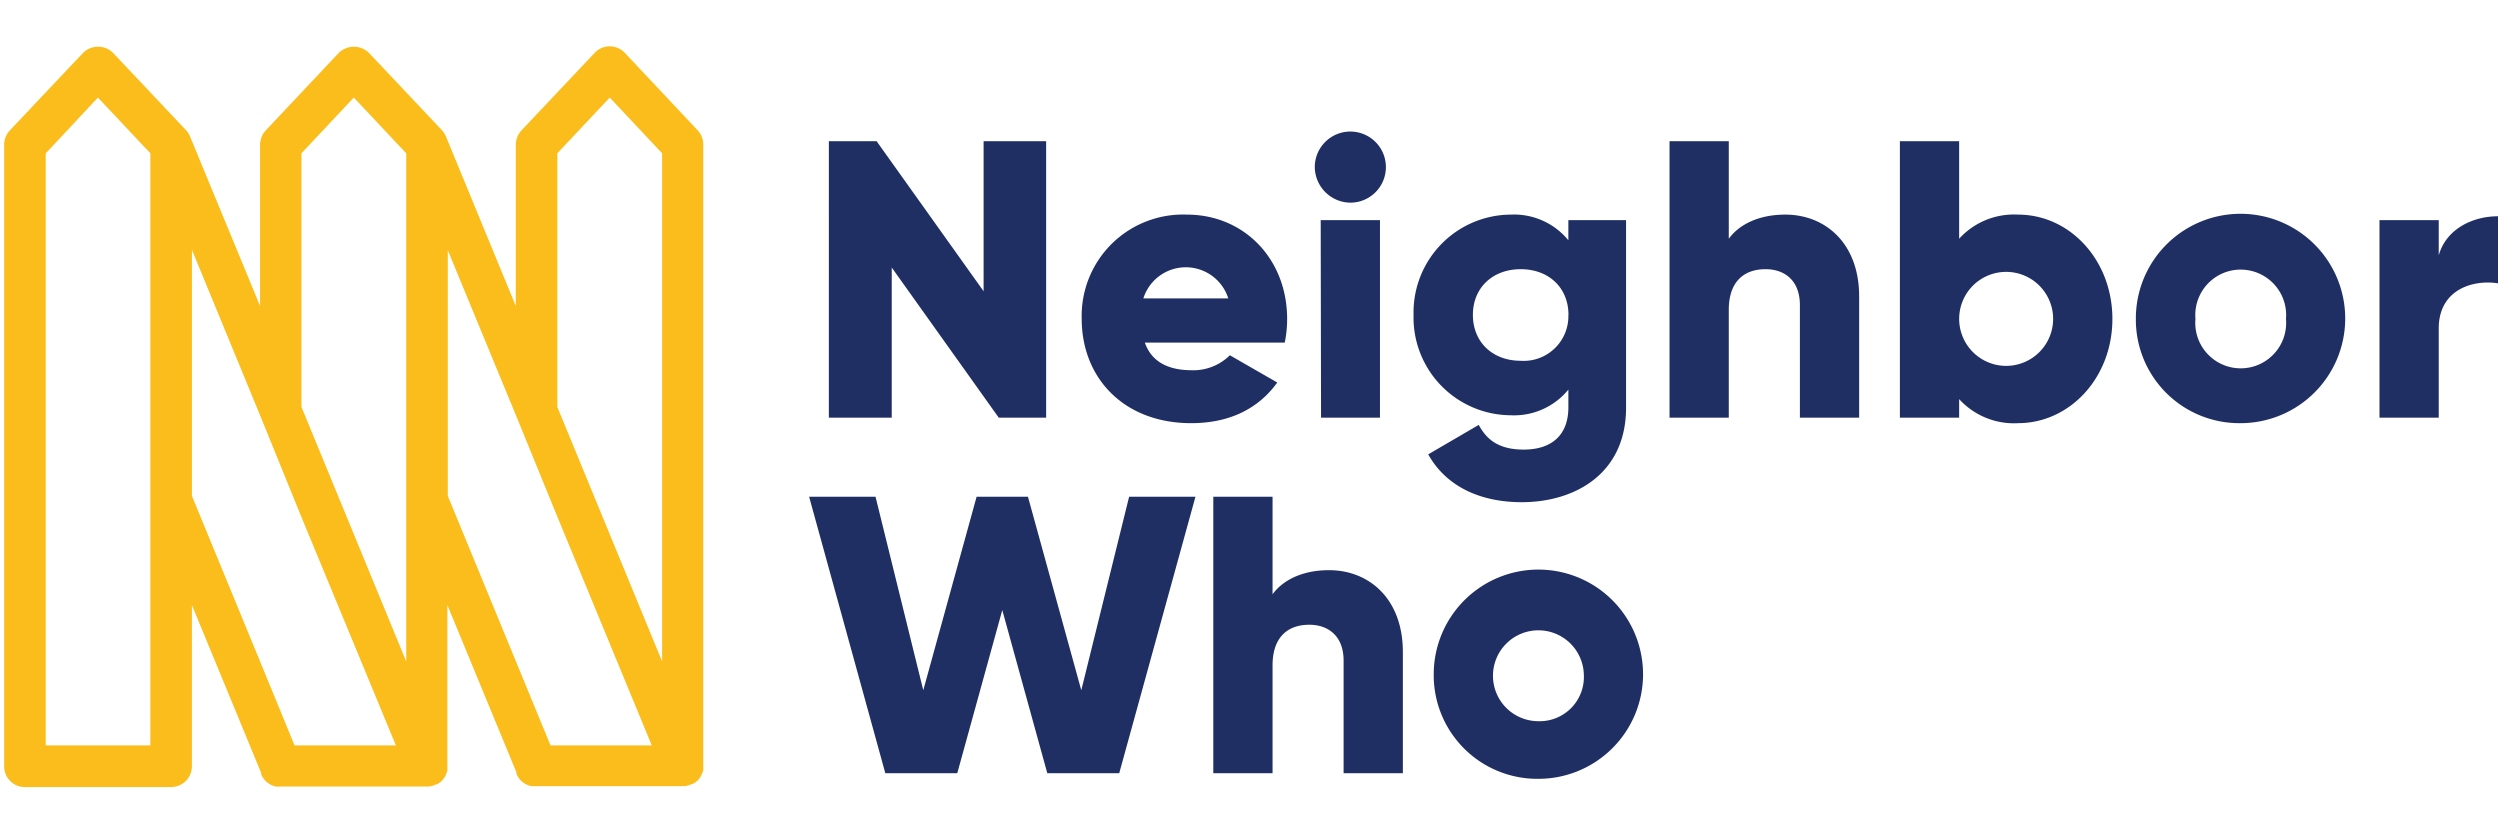 <svg xmlns="http://www.w3.org/2000/svg" width="300" height="100" fill="none"><g clip-path="url(#a)"><g clip-path="url(#b)"><path fill="#1F2F64" d="M125.538 16.942v33.176h-5.689l-12.84-18.014v18.014h-7.546V16.942h5.729l12.84 18.007V16.942h7.506Zm17.491 27.487a6.211 6.211 0 0 0 4.554-1.798l5.689 3.271c-2.323 3.218-5.829 4.878-10.334 4.878-8.106 0-13.133-5.451-13.133-12.513a12.16 12.16 0 0 1 7.735-11.69 12.164 12.164 0 0 1 4.876-.824c6.913 0 12.04 5.363 12.04 12.514.002.955-.093 1.908-.287 2.844H137.38c.858 2.469 3.04 3.318 5.649 3.318Zm4.365-8.622a5.344 5.344 0 0 0-10.191 0h10.191Zm10.38-15.743a4.267 4.267 0 1 1 4.266 4.256 4.317 4.317 0 0 1-4.266-4.256Zm.711 6.352h7.111v23.702h-7.071l-.04-23.703Zm36.642 0v22.517c0 7.96-6.2 11.33-12.511 11.33-4.94 0-9.049-1.847-11.231-5.739l6.064-3.537c.898 1.66 2.271 2.964 5.4 2.964 3.32 0 5.356-1.711 5.356-5.078v-2.122a8.397 8.397 0 0 1-6.913 3.08 11.727 11.727 0 0 1-11.665-12.038 11.748 11.748 0 0 1 3.303-8.47 11.729 11.729 0 0 1 8.362-3.57 8.412 8.412 0 0 1 6.911 3.082v-2.422h6.924v.003Zm-6.911 11.377c0-3.269-2.362-5.49-5.731-5.49-3.367 0-5.738 2.221-5.738 5.488 0 3.271 2.371 5.502 5.738 5.502a5.346 5.346 0 0 0 4.075-1.486 5.352 5.352 0 0 0 1.645-4.014h.011Zm34.882-2.222v14.547h-7.111V36.607c0-2.963-1.847-4.305-4.118-4.305-2.609 0-4.415 1.511-4.415 4.878v12.938h-7.111V16.942h7.111v11.705c1.284-1.75 3.653-2.894 6.784-2.894 4.78 0 8.86 3.418 8.86 9.818Zm30.389 2.696c0 7.062-5.115 12.513-11.327 12.513a8.894 8.894 0 0 1-7.062-2.885v2.223h-7.111V16.942h7.111v11.705a8.89 8.89 0 0 1 7.062-2.894c6.243 0 11.327 5.482 11.327 12.514Zm-7.111 0a5.647 5.647 0 0 0-1.651-3.988 5.634 5.634 0 0 0-6.145-1.224 5.632 5.632 0 0 0-3.052 3.052 5.642 5.642 0 0 0 5.208 7.798 5.64 5.64 0 0 0 5.64-5.638Zm9.927 0a12.555 12.555 0 0 1 7.721-11.641 12.558 12.558 0 0 1 13.706 2.692 12.563 12.563 0 0 1-8.865 21.462 12.426 12.426 0 0 1-8.908-3.62 12.423 12.423 0 0 1-3.654-8.893Zm18.015 0a5.449 5.449 0 0 0-2.575-5.103 5.454 5.454 0 0 0-5.716-.004 5.456 5.456 0 0 0-2.573 5.107 5.441 5.441 0 0 0 1.41 4.162 5.449 5.449 0 0 0 6.219 1.308 5.449 5.449 0 0 0 3.235-5.47ZM299.76 25.95V34c-2.964-.473-7.111.711-7.111 5.413v10.705h-7.111V26.415h7.111v4.227c.898-3.18 4.078-4.69 7.111-4.69ZM97.094 59.61h7.969l5.729 23.22 6.4-23.22h6.162l6.4 23.22 5.74-23.22h7.96l-9.147 33.175h-8.631l-5.402-19.575-5.402 19.575h-8.634L97.094 59.61Zm71.249 18.629v14.546h-7.111v-13.51c0-2.963-1.847-4.305-4.118-4.305-2.609 0-4.407 1.511-4.407 4.878v12.937h-7.111V59.61h7.111v11.704c1.276-1.749 3.645-2.893 6.778-2.893 4.789 0 8.858 3.418 8.858 9.818Zm3.704 2.695a12.565 12.565 0 0 1 9.485-12.201 12.56 12.56 0 0 1 14.688 16.961 12.564 12.564 0 0 1-11.611 7.765 12.432 12.432 0 0 1-12.562-12.525Zm18.013 0a5.453 5.453 0 1 0-5.451 5.61 5.31 5.31 0 0 0 5.451-5.61Z"/><path fill="#FABD1B" d="m83.74 15.66-8.75-9.304a2.528 2.528 0 0 0-1.818-.8 2.508 2.508 0 0 0-1.827.8l-8.78 9.304a2.6 2.6 0 0 0-.671 1.747v19.31l-8.307-20.161a2.828 2.828 0 0 0-.524-.898l-8.778-9.302a2.598 2.598 0 0 0-3.644 0l-8.763 9.304-.295.376a4.295 4.295 0 0 0-.2.422.325.325 0 0 0-.047.149 2.073 2.073 0 0 0-.08.326 1.473 1.473 0 0 0-.049.327v19.456L22.881 16.56a2.851 2.851 0 0 0-.523-.9l-8.782-9.304c-1-1-2.622-1-3.622 0L1.169 15.66c-.44.474-.68 1.1-.67 1.747v74.57a2.476 2.476 0 0 0 2.497 2.47H20.53a2.498 2.498 0 0 0 2.498-2.49V72.61l8.307 20.129v.155a2.388 2.388 0 0 0 1.391 1.374c.122.051.248.09.378.118.173.015.346.015.522 0h17.609c.231.006.462-.027.682-.098.154-.047.302-.107.445-.178h.077c.171-.085.33-.191.476-.316a2.56 2.56 0 0 0 .393-.455c.1-.156.182-.322.25-.493.048-.123.09-.25.126-.376a5.11 5.11 0 0 0 0-.522v-19.34l8.289 20.08v.158a2.36 2.36 0 0 0 1.4 1.373c.117.052.24.092.366.118.174.013.35.013.523 0H81.95a1.98 1.98 0 0 0 .673-.098c.15-.047.3-.107.444-.178h.078c.172-.084.33-.19.473-.318.153-.131.286-.284.396-.453.098-.156.18-.322.247-.493.06-.12.103-.247.129-.378a3.422 3.422 0 0 0 0-.522v-74.49a2.494 2.494 0 0 0-.65-1.746Zm-65.7 73.785H5.488v-71.05l.427-.444 5.835-6.244 6.292 6.689v71.049Zm17.305 0-4.158-10.123L23.03 59.51V29.98l8.156 19.802 4.94 12.15 11.378 27.515-12.158-.002Zm.829-40.612V18.396l6.282-6.69 6.291 6.69v60.977l-12.573-30.54Zm29.889 40.612-4.17-10.123-8.157-19.813v-29.48l8.156 19.756 4.94 12.097L78.21 89.447H66.06l.003-.002Zm13.39-10.074L66.879 48.836v-30.44l6.291-6.69 6.283 6.69v60.977l.002-.002Z"/></g></g><defs><clipPath id="a"><path fill="#fff" d="M0 0h300v100H0z"/></clipPath><clipPath id="b"><path fill="#fff" d="M.5 5.556h300v88.889H.5z"/></clipPath></defs></svg>